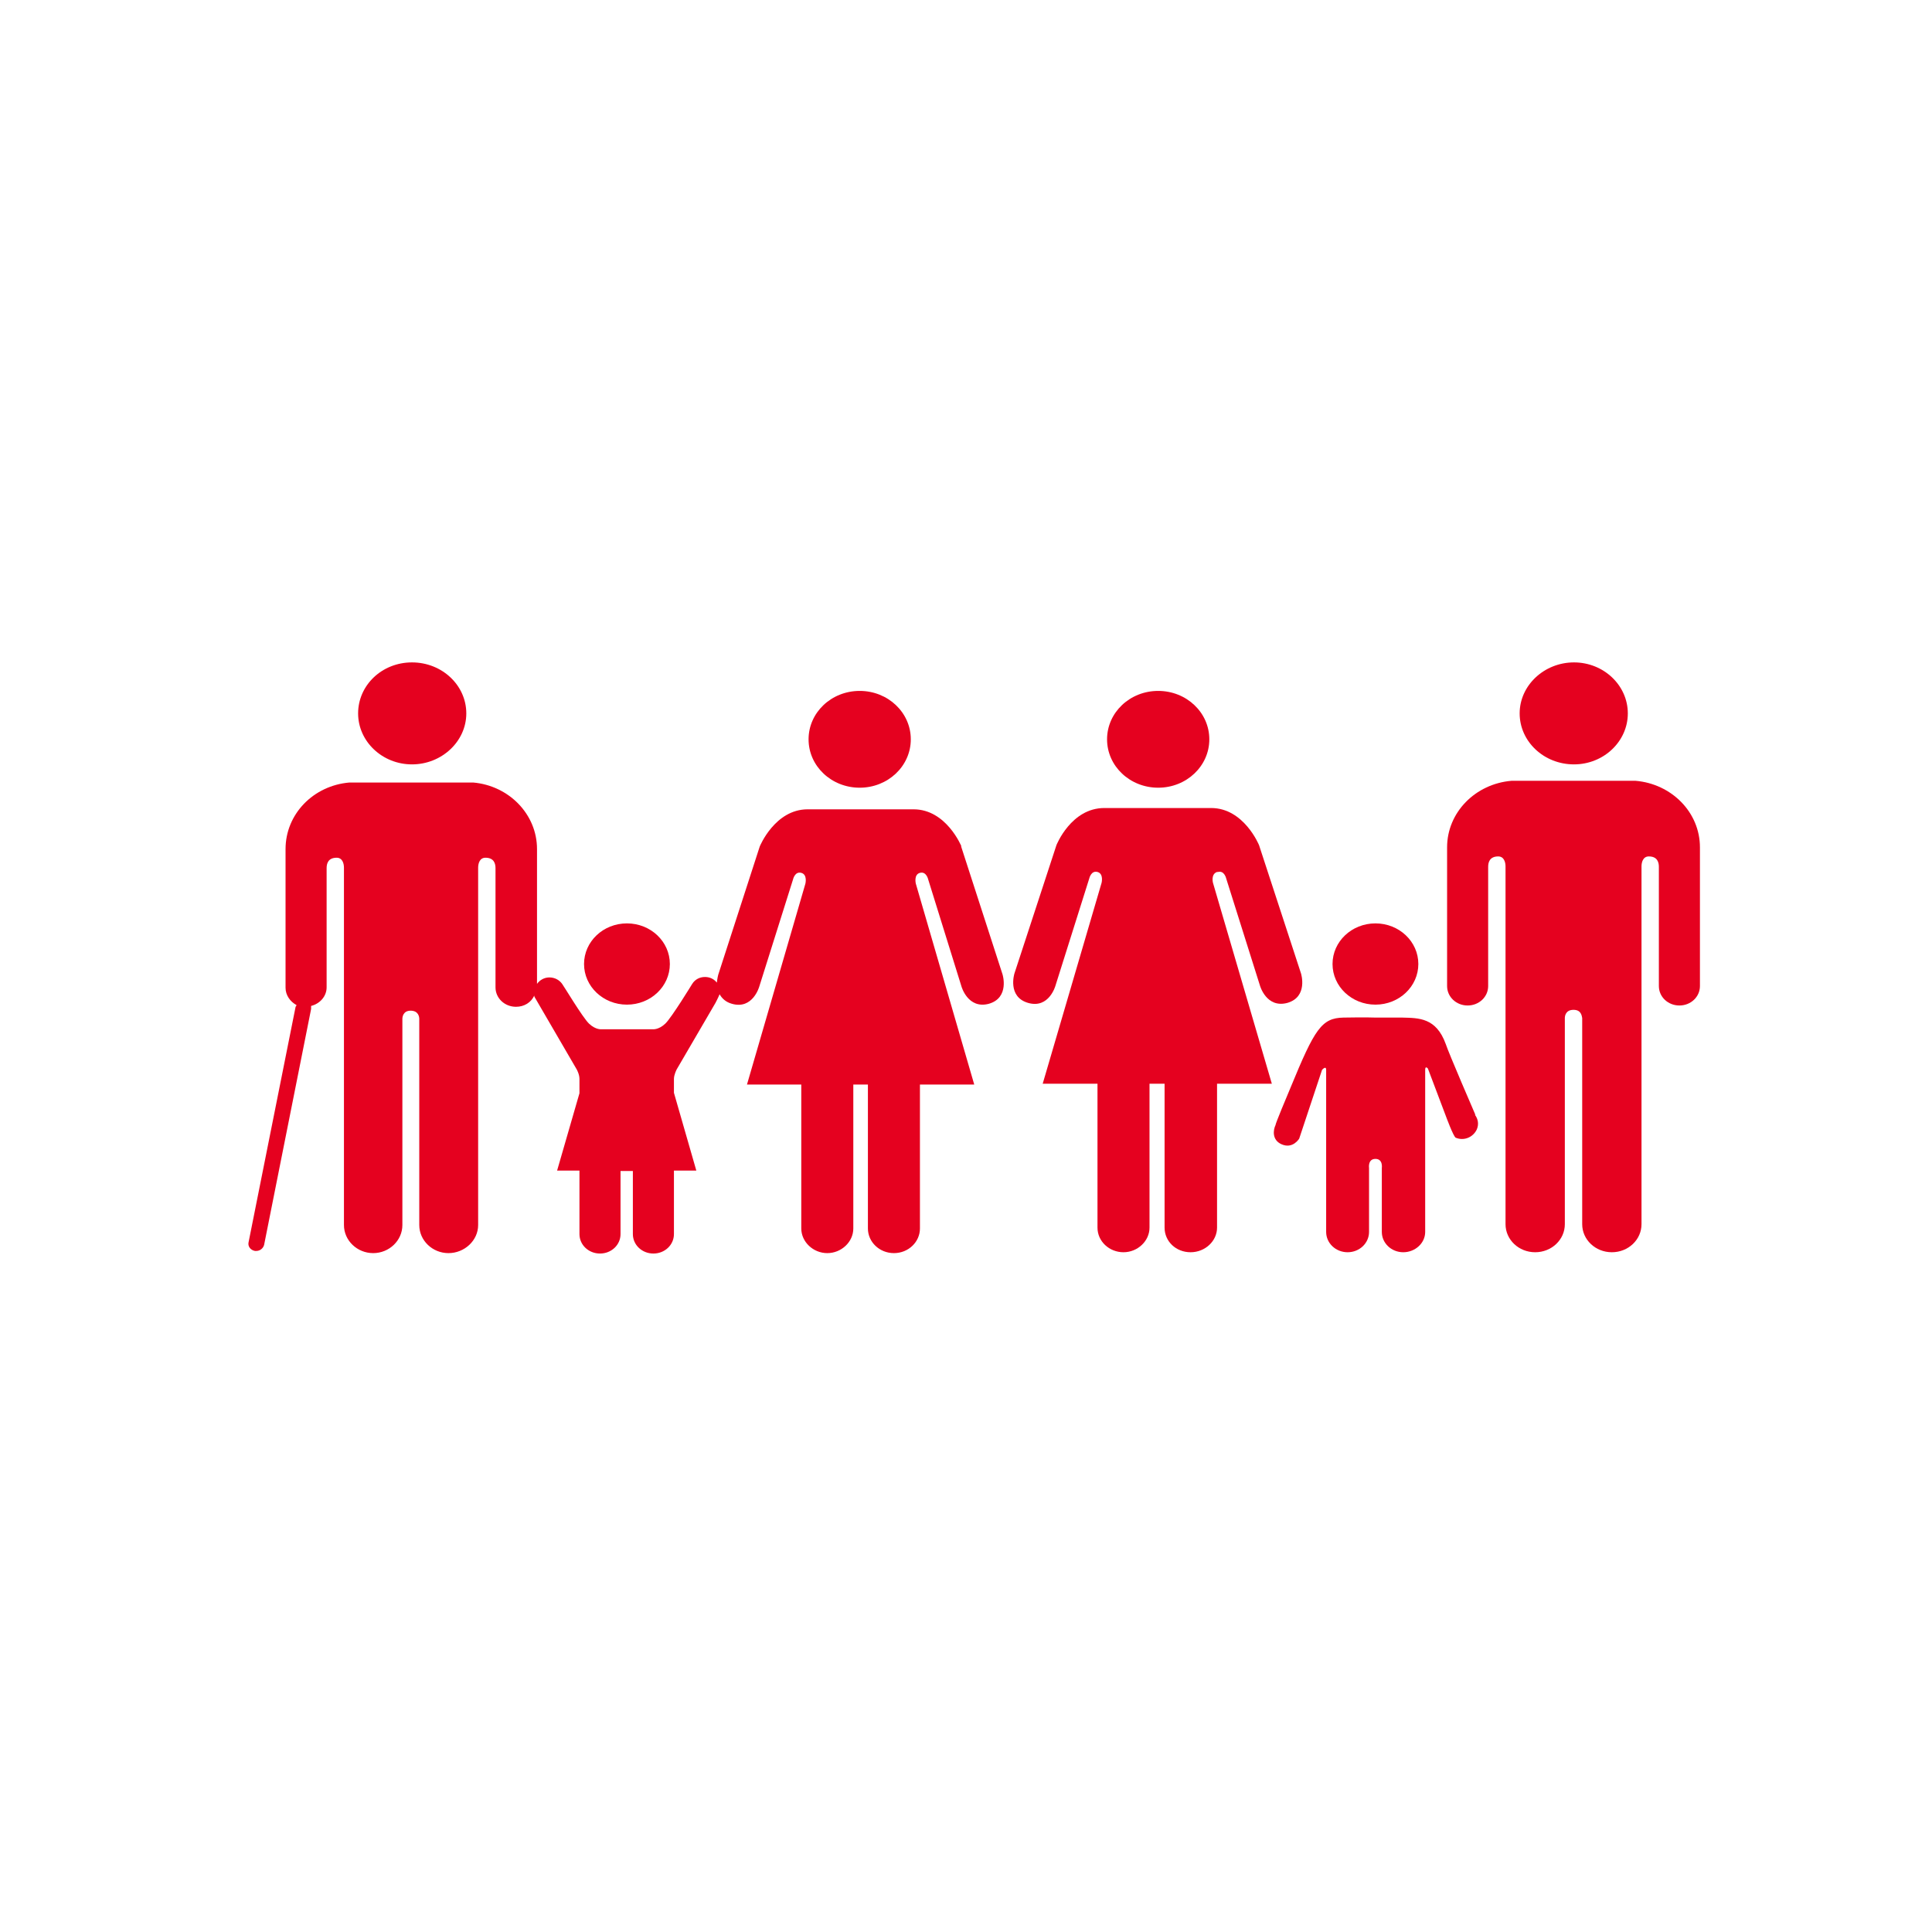 <svg width="70" height="70" viewBox="0 0 70 70" fill="none" xmlns="http://www.w3.org/2000/svg">
<g clip-path="url(#clip0_2880_4940)">
<path d="M57.028 27.695C58.103 27.695 58.979 26.865 58.979 25.848C58.979 24.83 58.103 24 57.028 24C55.953 24 55.06 24.83 55.06 25.848C55.06 26.865 55.937 27.695 57.028 27.695Z" fill="#E5011F"/>
<path d="M59.277 28.29C59.277 28.29 59.178 28.29 59.128 28.29H54.911C54.911 28.29 54.812 28.29 54.763 28.29C53.456 28.4 52.431 29.433 52.431 30.701V35.727C52.431 36.118 52.762 36.431 53.175 36.431C53.588 36.431 53.919 36.118 53.919 35.727V31.406C53.919 31.249 53.969 31.03 54.283 31.03C54.498 31.03 54.548 31.249 54.548 31.39V44.354C54.548 44.917 55.027 45.371 55.622 45.371C56.218 45.371 56.697 44.917 56.697 44.354V36.886C56.697 36.807 56.73 36.588 57.011 36.588C57.293 36.588 57.309 36.807 57.326 36.886V44.354C57.326 44.917 57.805 45.371 58.401 45.371C58.996 45.371 59.475 44.917 59.475 44.354V31.39C59.475 31.249 59.525 31.03 59.74 31.03C60.054 31.03 60.104 31.249 60.104 31.406V35.727C60.104 36.118 60.434 36.431 60.848 36.431C61.261 36.431 61.592 36.118 61.592 35.727V30.701C61.592 29.433 60.567 28.4 59.26 28.29" fill="#E5011F"/>
<path d="M41.963 28.54C42.989 28.54 43.816 27.757 43.816 26.787C43.816 25.816 42.989 25.033 41.963 25.033C40.938 25.033 40.111 25.816 40.111 26.787C40.111 27.757 40.938 28.54 41.963 28.54Z" fill="#E5011F"/>
<path d="M44.13 31.593C44.361 31.531 44.427 31.828 44.427 31.828L45.651 35.711C45.651 35.711 45.882 36.541 46.643 36.337C47.404 36.118 47.139 35.273 47.139 35.273L45.618 30.623C45.618 30.623 45.072 29.276 43.881 29.276H40.012C38.805 29.276 38.276 30.623 38.276 30.623L36.754 35.273C36.754 35.273 36.49 36.118 37.25 36.337C38.011 36.557 38.242 35.711 38.242 35.711L39.466 31.828C39.466 31.828 39.532 31.531 39.764 31.593C39.995 31.656 39.913 31.985 39.913 31.985L37.779 39.265H39.764V44.479C39.764 44.98 40.194 45.371 40.706 45.371C41.219 45.371 41.649 44.964 41.649 44.479V39.265H42.195V44.479C42.195 44.98 42.608 45.371 43.137 45.371C43.666 45.371 44.096 44.964 44.096 44.479V39.265H46.081L43.948 31.985C43.948 31.985 43.865 31.672 44.096 31.593" fill="#E5011F"/>
<path d="M31.148 28.54C32.173 28.54 33 27.757 33 26.787C33 25.816 32.173 25.033 31.148 25.033C30.123 25.033 29.296 25.816 29.296 26.787C29.296 27.757 30.123 28.54 31.148 28.54Z" fill="#E5011F"/>
<path d="M34.836 30.67C34.836 30.67 34.29 29.323 33.1 29.323H29.263C28.073 29.323 27.527 30.67 27.527 30.67L26.022 35.32C26.022 35.32 25.989 35.445 25.973 35.602C25.873 35.476 25.725 35.398 25.543 35.398C25.344 35.398 25.179 35.492 25.08 35.648C25.08 35.648 24.335 36.87 24.104 37.089C23.856 37.324 23.641 37.292 23.641 37.292H21.805C21.805 37.292 21.59 37.324 21.342 37.089C21.111 36.87 20.4 35.68 20.367 35.648C20.268 35.508 20.102 35.414 19.904 35.414C19.722 35.414 19.556 35.508 19.457 35.648V30.764C19.457 29.495 18.432 28.462 17.142 28.352C17.093 28.352 17.059 28.352 16.993 28.352H12.81C12.81 28.352 12.71 28.352 12.661 28.352C11.354 28.462 10.346 29.495 10.346 30.764V35.789C10.346 36.056 10.511 36.29 10.743 36.416C10.743 36.431 10.726 36.463 10.71 36.478L9.006 45.011C8.973 45.152 9.072 45.293 9.238 45.324C9.254 45.324 9.271 45.324 9.287 45.324C9.42 45.324 9.536 45.23 9.569 45.105L11.272 36.557C11.272 36.557 11.272 36.494 11.272 36.447C11.586 36.369 11.834 36.102 11.834 35.774V31.453C11.834 31.296 11.884 31.077 12.198 31.077C12.413 31.077 12.462 31.296 12.462 31.437V44.385C12.462 44.948 12.942 45.403 13.521 45.403C14.1 45.403 14.579 44.948 14.579 44.385V36.917C14.579 36.838 14.612 36.619 14.877 36.619C15.158 36.619 15.191 36.838 15.191 36.917V44.385C15.191 44.948 15.671 45.403 16.249 45.403C16.828 45.403 17.324 44.948 17.324 44.385V31.437C17.324 31.296 17.374 31.077 17.589 31.077C17.903 31.077 17.953 31.296 17.953 31.453V35.774C17.953 36.165 18.283 36.478 18.697 36.478C18.994 36.478 19.242 36.322 19.358 36.071C19.358 36.118 19.375 36.134 19.375 36.134L20.896 38.748C20.896 38.748 20.995 38.921 20.995 39.093V39.61L20.185 42.412H20.995V44.714C20.995 45.105 21.326 45.418 21.739 45.418C22.153 45.418 22.483 45.105 22.483 44.714V42.506C22.483 42.506 22.483 42.475 22.483 42.428H22.93V42.506V44.714C22.93 45.105 23.261 45.418 23.674 45.418C24.087 45.418 24.418 45.105 24.418 44.714V42.412H25.229L24.418 39.594V39.093C24.418 38.936 24.517 38.748 24.517 38.748L25.923 36.337C25.923 36.337 26.022 36.15 26.072 36.024C26.154 36.165 26.287 36.306 26.518 36.369C27.279 36.588 27.511 35.742 27.511 35.742L28.734 31.86C28.734 31.86 28.8 31.562 29.032 31.625C29.263 31.687 29.181 32.016 29.181 32.016L27.064 39.296H29.032V44.51C29.032 44.995 29.462 45.403 29.974 45.403C30.487 45.403 30.917 44.995 30.917 44.51V39.296H31.446V44.51C31.446 44.995 31.86 45.403 32.389 45.403C32.918 45.403 33.331 44.995 33.331 44.51V39.296H35.299L33.182 32.016C33.182 32.016 33.1 31.687 33.331 31.625C33.563 31.562 33.629 31.86 33.629 31.86L34.836 35.742C34.836 35.742 35.068 36.572 35.828 36.369C36.589 36.15 36.324 35.304 36.324 35.304L34.819 30.654L34.836 30.67Z" fill="#E5011F"/>
<path d="M49.835 36.4C50.695 36.4 51.389 35.742 51.389 34.928C51.389 34.114 50.695 33.456 49.835 33.456C48.975 33.456 48.28 34.114 48.28 34.928C48.28 35.742 48.975 36.4 49.835 36.4Z" fill="#E5011F"/>
<path d="M53.456 40.392C53.456 40.392 52.48 38.137 52.381 37.824C52.034 36.869 51.406 36.885 50.81 36.869C50.215 36.869 49.851 36.869 49.851 36.869C49.851 36.869 49.471 36.854 48.677 36.869C47.883 36.885 47.635 37.276 46.759 39.406C46.627 39.719 46.213 40.705 46.213 40.768C46.13 40.94 46.081 41.3 46.428 41.457C46.842 41.645 47.073 41.253 47.073 41.253L47.9 38.764C47.9 38.764 48.049 38.592 48.049 38.764V44.635C48.049 45.042 48.396 45.371 48.826 45.371C49.256 45.371 49.603 45.042 49.603 44.635V42.318C49.603 42.318 49.553 41.989 49.835 41.989C50.116 41.989 50.066 42.318 50.066 42.318V44.635C50.066 45.042 50.413 45.371 50.843 45.371C51.273 45.371 51.637 45.042 51.637 44.635V38.764C51.637 38.592 51.736 38.717 51.736 38.717L52.381 40.423C52.381 40.423 52.662 41.191 52.745 41.222C53.043 41.347 53.373 41.206 53.506 40.924C53.588 40.736 53.555 40.548 53.44 40.392H53.456Z" fill="#E5011F"/>
<path d="M14.927 27.695C16.002 27.695 16.895 26.865 16.895 25.848C16.895 24.83 16.018 24 14.927 24C13.835 24 12.975 24.83 12.975 25.848C12.975 26.865 13.852 27.695 14.927 27.695Z" fill="#E5011F"/>
<path d="M22.715 36.4C23.575 36.4 24.27 35.742 24.27 34.928C24.27 34.114 23.575 33.456 22.715 33.456C21.855 33.456 21.161 34.114 21.161 34.928C21.161 35.742 21.855 36.4 22.715 36.4Z" fill="#E5011F"/>
</g>
<defs>
<clipPath id="clip0_2880_4940">
<rect width="70" height="70" fill="white"/>
</clipPath>
</defs>
</svg>
